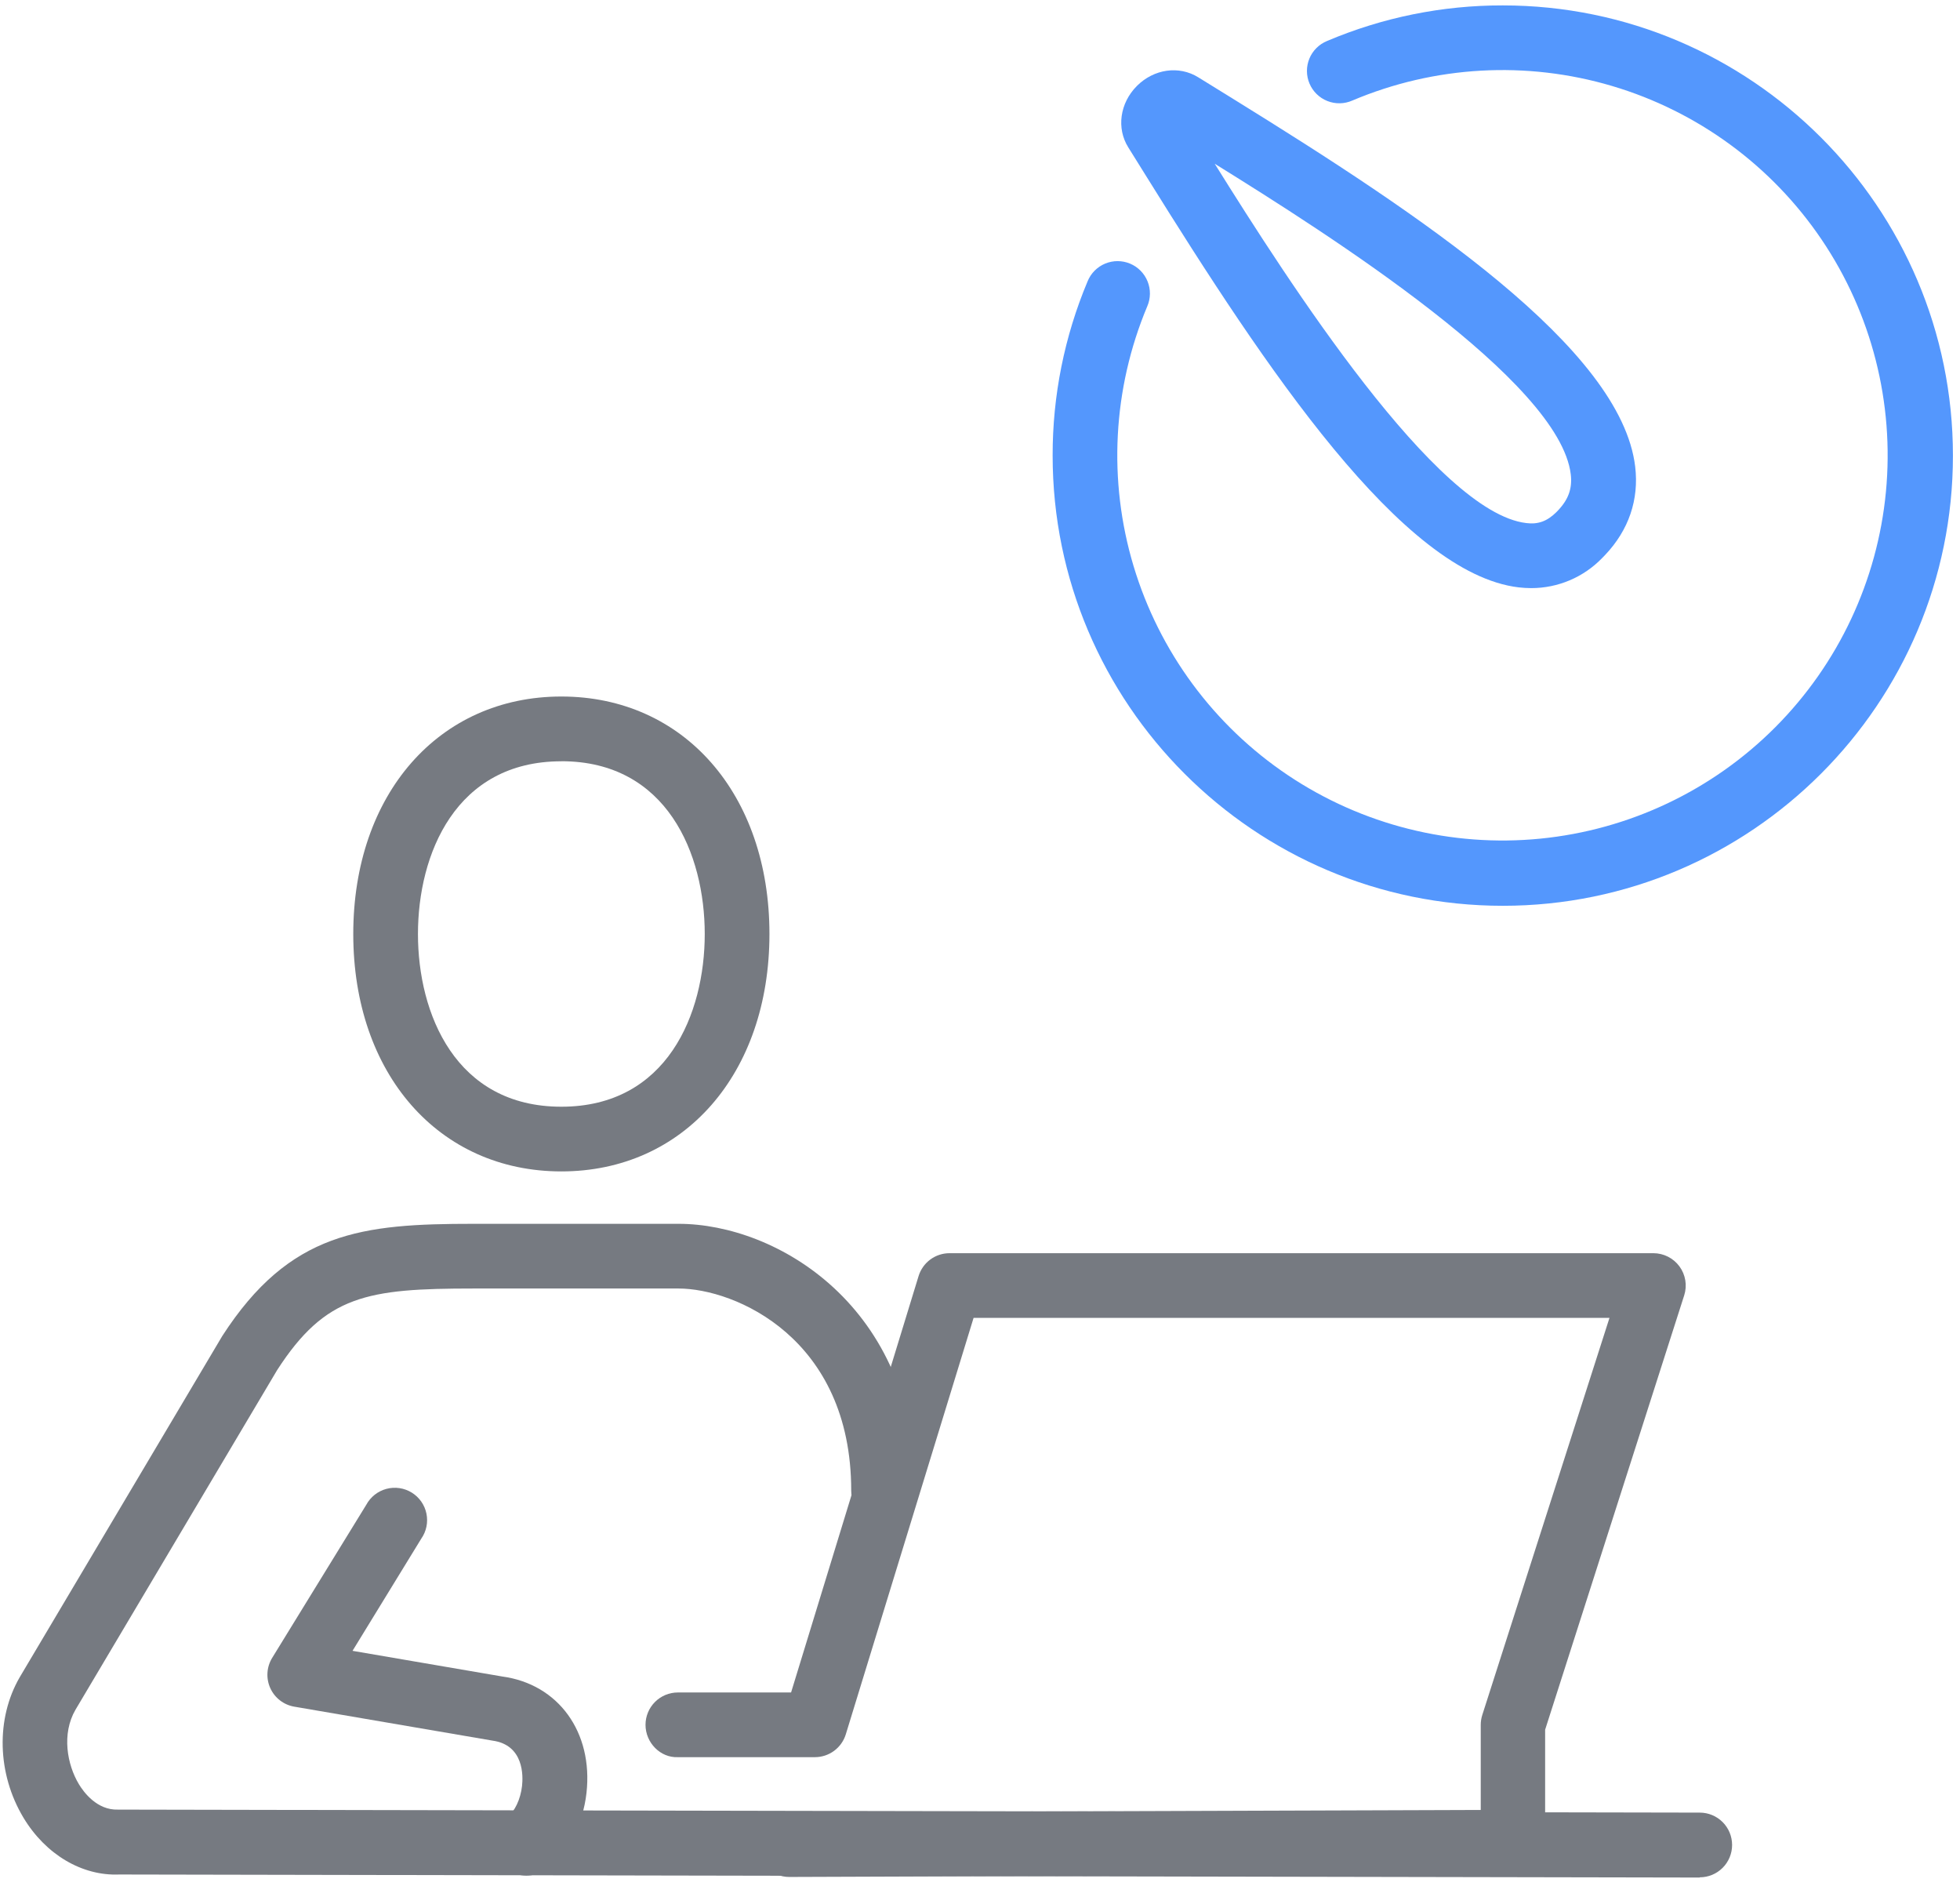<?xml version="1.0" encoding="UTF-8"?> <svg xmlns="http://www.w3.org/2000/svg" width="185" height="178" viewBox="0 0 185 178" fill="none"><path d="M49.672 176.992C49.027 176.992 48.398 176.788 47.876 176.409C47.354 176.029 46.965 175.494 46.766 174.881C46.567 174.267 46.568 173.606 46.768 172.992C46.968 172.379 47.357 171.845 47.88 171.466C48.576 170.966 49.135 169.784 49.275 168.524C49.376 167.608 49.471 164.659 46.475 164.25L27.778 161.048C27.286 160.964 26.822 160.76 26.426 160.455C26.031 160.149 25.717 159.752 25.511 159.297C25.305 158.842 25.214 158.343 25.246 157.845C25.277 157.346 25.431 156.863 25.693 156.438L34.571 141.999C34.768 141.633 35.038 141.311 35.364 141.052C35.69 140.794 36.066 140.605 36.467 140.497C36.869 140.389 37.289 140.364 37.7 140.424C38.112 140.484 38.507 140.627 38.861 140.845C39.216 141.064 39.522 141.352 39.761 141.692C39.999 142.033 40.166 142.419 40.25 142.826C40.334 143.234 40.335 143.654 40.251 144.061C40.167 144.469 40 144.855 39.762 145.195L33.274 155.779L47.419 158.203C52.695 158.923 55.998 163.447 55.357 169.192C55.021 172.193 53.568 174.891 51.47 176.405C50.949 176.788 50.319 176.993 49.672 176.992Z" fill="#767A81"></path><path d="M160.439 177.172L11.255 176.885C7.759 177.034 4.315 175.014 2.214 171.524C-0.271 167.385 -0.408 162.18 1.863 158.267L20.976 126.077C27.351 116.198 34.19 115.484 44.689 115.484H64.043C73.349 115.484 86.45 123.293 86.45 140.653C86.45 141.463 86.128 142.239 85.556 142.812C84.983 143.384 84.207 143.706 83.397 143.706C82.587 143.706 81.811 143.384 81.238 142.812C80.665 142.239 80.344 141.463 80.344 140.653C80.344 126.251 69.353 121.589 64.043 121.589H44.689C34.648 121.589 30.724 122.221 26.16 129.285L7.124 161.338C5.805 163.609 6.33 166.509 7.444 168.359C7.893 169.107 9.151 170.828 11.139 170.761L160.436 171.045C161.246 171.045 162.023 171.367 162.595 171.939C163.168 172.512 163.489 173.288 163.489 174.098C163.489 174.907 163.168 175.684 162.595 176.256C162.023 176.829 161.246 177.15 160.436 177.15L160.439 177.172Z" fill="#767A81"></path><path d="M52.985 110.539C41.419 110.539 33.344 101.326 33.344 88.136C33.344 74.945 41.419 65.726 52.985 65.726C64.55 65.726 72.626 74.939 72.626 88.13C72.626 101.32 64.55 110.539 52.985 110.539ZM52.985 71.838C42.995 71.838 39.45 80.617 39.45 88.136C39.45 95.654 42.995 104.434 52.985 104.434C62.975 104.434 66.519 95.654 66.519 88.136C66.519 80.617 62.975 71.832 52.985 71.832V71.838Z" fill="#767A81"></path><path d="M74.491 177.117C73.681 177.117 72.905 176.795 72.332 176.223C71.76 175.65 71.438 174.874 71.438 174.064C71.438 173.255 71.76 172.478 72.332 171.906C72.905 171.333 73.681 171.012 74.491 171.012L139.764 170.792V162.776C139.763 162.455 139.813 162.135 139.91 161.829L151.915 124.361H91.894L79.834 163.655C79.643 164.279 79.256 164.825 78.731 165.214C78.207 165.602 77.571 165.812 76.918 165.813H63.982C62.33 165.883 60.929 164.449 60.929 162.76C60.929 161.951 61.251 161.174 61.823 160.602C62.396 160.029 63.172 159.708 63.982 159.708H74.668L86.703 120.414C86.895 119.79 87.282 119.243 87.807 118.854C88.332 118.466 88.969 118.256 89.622 118.256H156.064C156.543 118.257 157.015 118.371 157.442 118.588C157.869 118.805 158.239 119.119 158.522 119.505C158.805 119.891 158.993 120.339 159.071 120.811C159.149 121.284 159.115 121.768 158.971 122.225L145.842 163.221V173.817C145.842 174.627 145.521 175.403 144.948 175.976C144.376 176.548 143.599 176.87 142.789 176.87L74.491 177.117Z" fill="#767A81"></path><path d="M144.533 55.497C144.136 55.496 143.739 55.473 143.345 55.427C132.354 54.123 119.473 34.766 108.252 16.725L106.5 13.914C105.367 12.113 105.697 9.729 107.306 8.114C108.915 6.499 111.293 6.166 113.107 7.299L116.465 9.375C134.088 20.276 153.008 32.843 154.342 44.037C154.712 47.148 153.732 50.026 151.497 52.377C151.408 52.478 151.317 52.572 151.219 52.664C150.351 53.56 149.312 54.273 148.164 54.76C147.015 55.246 145.78 55.497 144.533 55.497ZM114.655 15.452C121.656 26.671 135.599 48.36 144.059 49.358C145.171 49.502 146.029 49.19 146.899 48.332C146.919 48.307 146.941 48.283 146.966 48.262C148.022 47.191 148.422 46.125 148.261 44.764C147.21 35.96 125.438 22.138 114.655 15.452Z" fill="#5497FD"></path><path d="M141.846 85.474C118.419 85.474 99.356 66.416 99.356 42.99C99.346 37.343 100.468 31.752 102.656 26.546C102.808 26.171 103.032 25.831 103.317 25.544C103.601 25.257 103.94 25.029 104.313 24.874C104.686 24.719 105.086 24.64 105.49 24.64C105.894 24.641 106.294 24.722 106.667 24.878C107.039 25.035 107.377 25.263 107.661 25.551C107.944 25.839 108.168 26.18 108.318 26.555C108.469 26.93 108.544 27.331 108.538 27.735C108.533 28.139 108.447 28.538 108.286 28.909C105.027 36.682 104.57 45.346 106.995 53.418C109.42 61.491 114.575 68.47 121.578 73.162C128.582 77.853 136.998 79.966 145.387 79.138C153.776 78.309 161.617 74.592 167.568 68.622C173.518 62.652 177.209 54.799 178.008 46.409C178.807 38.018 176.665 29.61 171.949 22.624C167.232 15.639 160.234 10.508 152.152 8.112C144.07 5.716 135.406 6.202 127.643 9.488C127.273 9.651 126.874 9.739 126.469 9.746C126.065 9.754 125.663 9.681 125.287 9.532C124.911 9.383 124.568 9.161 124.279 8.878C123.989 8.596 123.759 8.259 123.601 7.886C123.443 7.514 123.361 7.114 123.359 6.71C123.357 6.305 123.435 5.904 123.589 5.53C123.743 5.157 123.97 4.817 124.257 4.532C124.543 4.246 124.884 4.021 125.258 3.868C130.504 1.642 136.147 0.499 141.846 0.51C165.273 0.51 184.333 19.57 184.333 42.993C184.333 66.416 165.273 85.474 141.846 85.474Z" fill="#5497FD"></path></svg> 